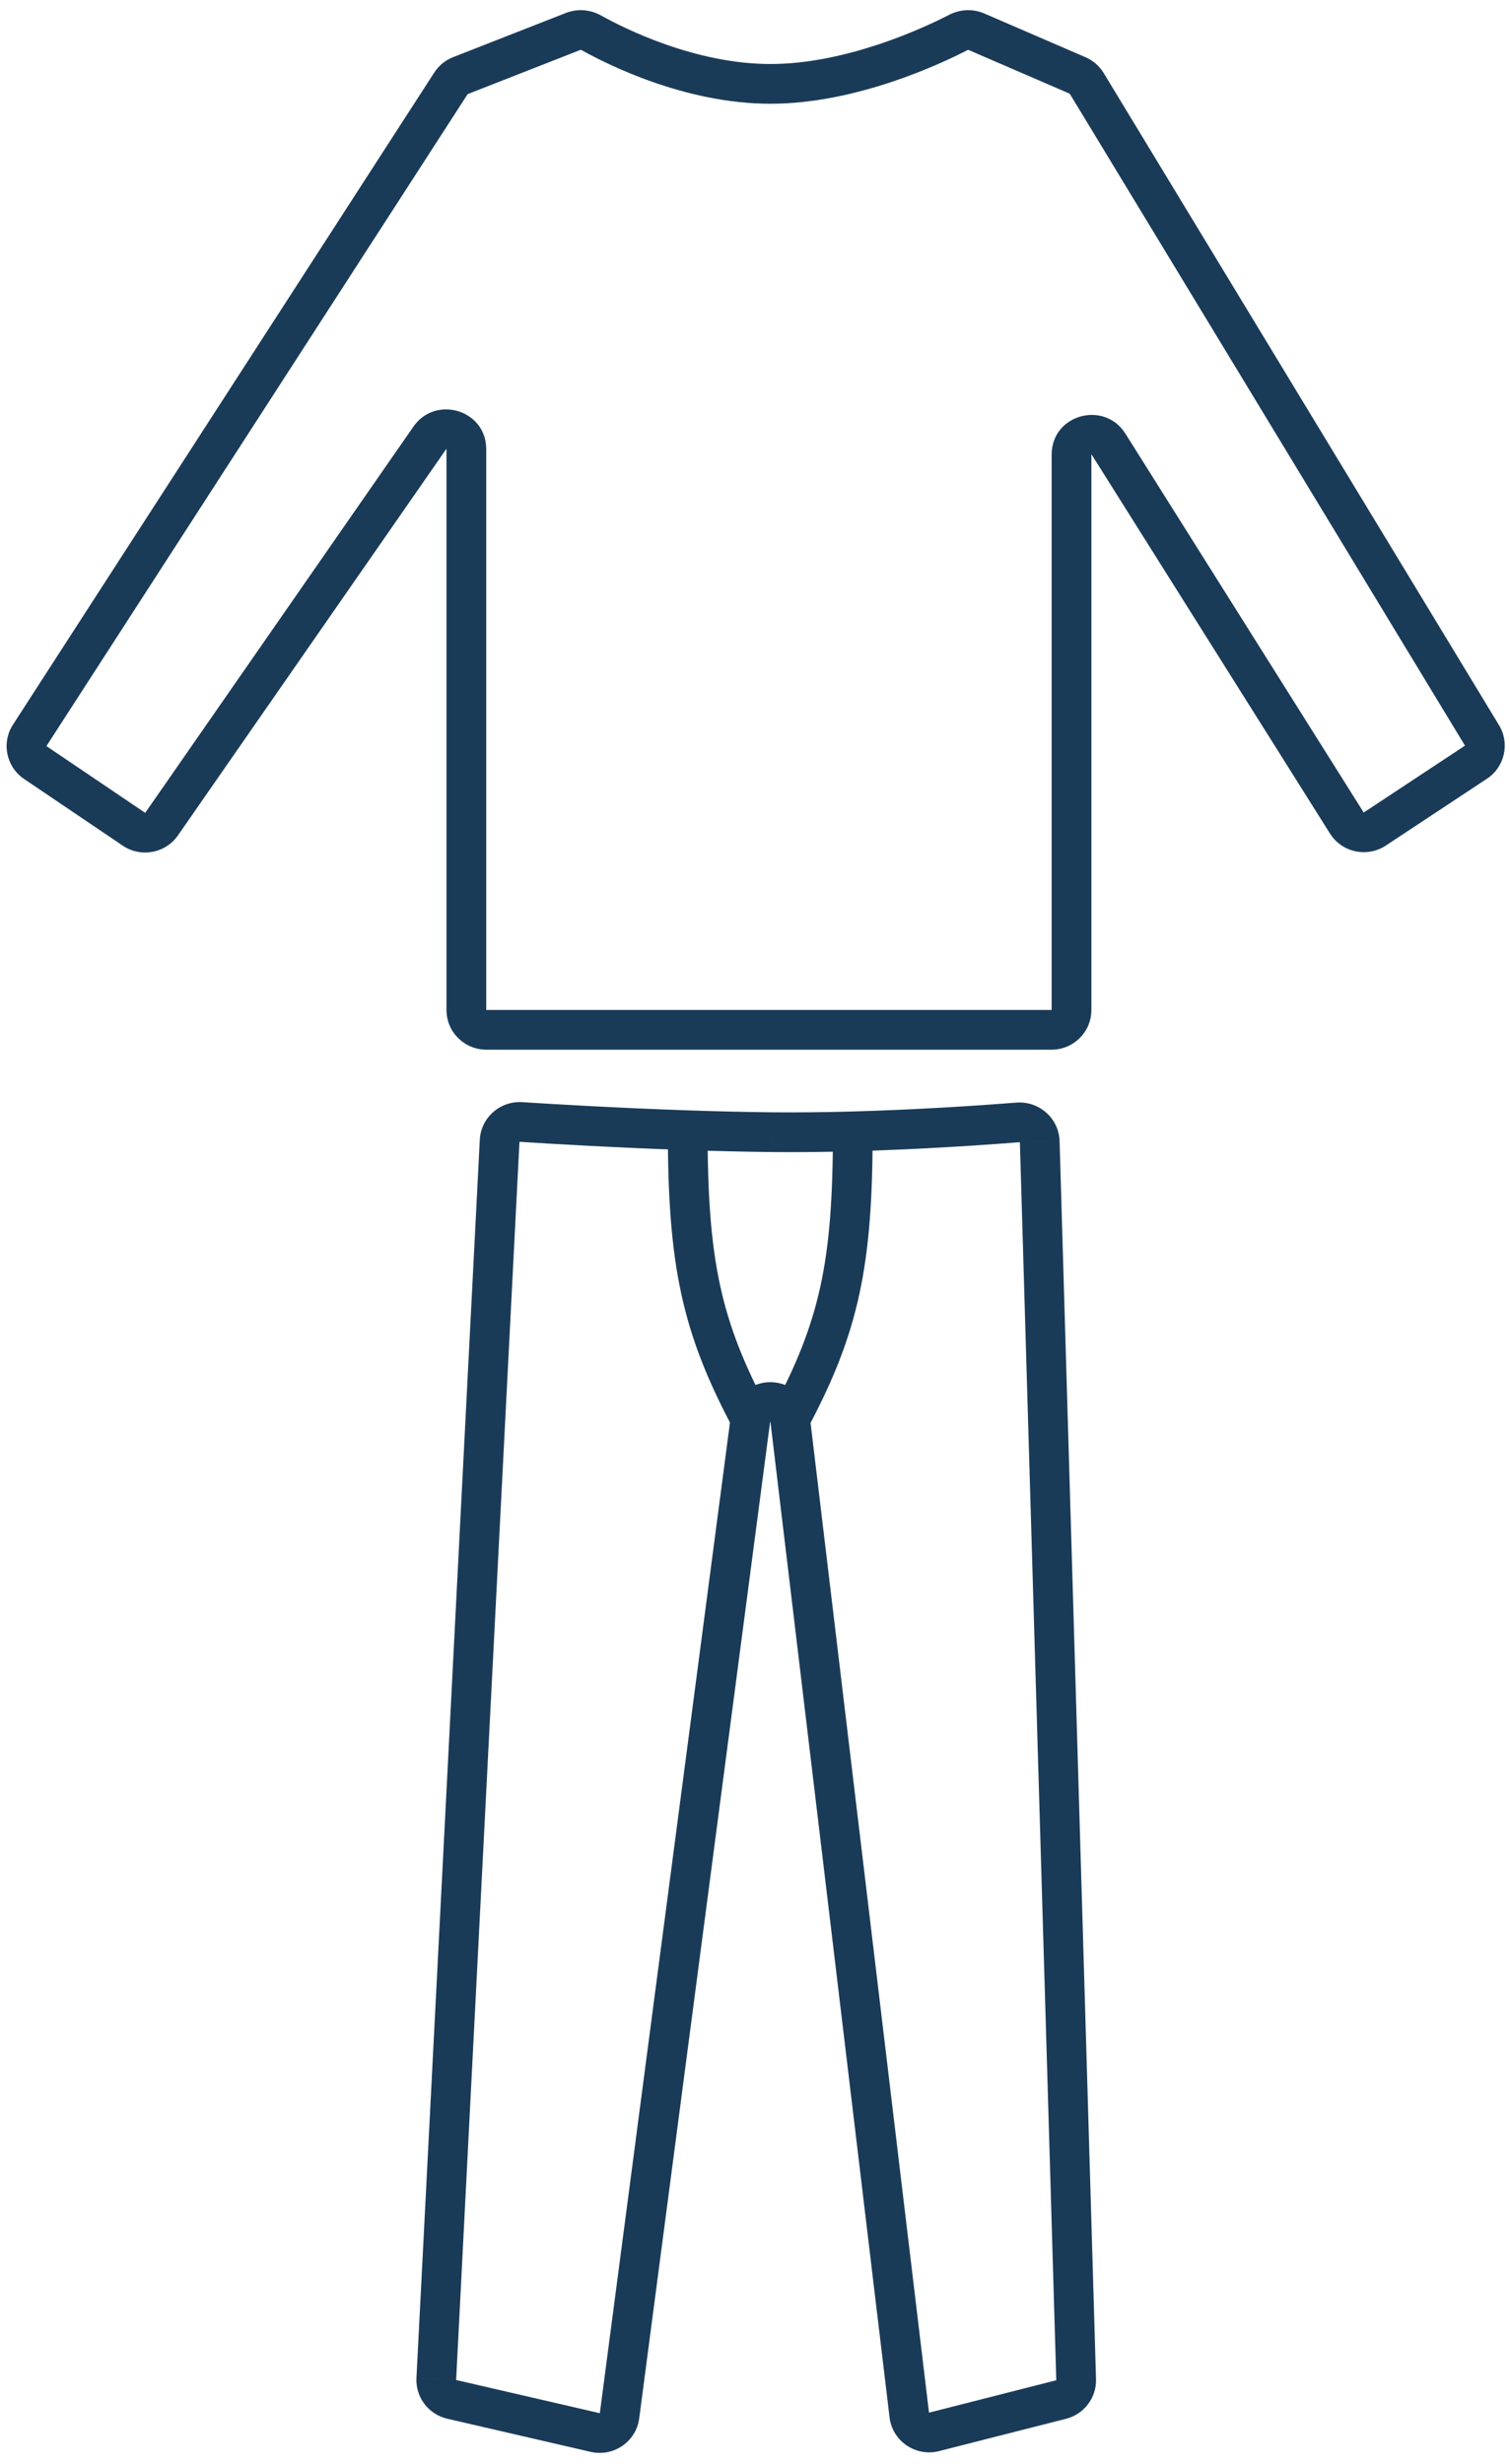 <svg width="57" height="93" viewBox="0 0 57 93" fill="none" xmlns="http://www.w3.org/2000/svg">
<path class="hover" d="M22.324 1.24C23.261 1.763 26.06 3.166 29.082 3.166C32.133 3.166 35.184 1.736 36.175 1.225C36.388 1.116 36.639 1.103 36.859 1.198L40.676 2.847C40.821 2.909 40.942 3.015 41.023 3.148L55.944 27.759C56.152 28.102 56.051 28.546 55.715 28.767L51.9 31.288C51.545 31.523 51.064 31.42 50.839 31.061L41.846 16.765C41.444 16.126 40.448 16.408 40.448 17.161V38.121C40.448 38.535 40.109 38.87 39.692 38.87H18.36C17.942 38.87 17.604 38.535 17.604 38.121V16.952C17.604 16.217 16.645 15.922 16.224 16.528L6.102 31.102C5.866 31.442 5.397 31.529 5.053 31.296L1.33 28.781C0.992 28.553 0.899 28.1 1.119 27.759L17.022 3.147C17.107 3.014 17.233 2.912 17.381 2.854L21.634 1.187C21.859 1.099 22.113 1.122 22.324 1.24Z" fill="none"/>
<path class="hover" d="M18.86 43.062L16.469 89.795C16.451 90.156 16.696 90.479 17.053 90.562L22.464 91.813C22.893 91.912 23.316 91.629 23.383 91.198L28.329 53.553C26.469 50.054 25.963 47.656 25.959 42.659C23.296 42.569 20.859 42.425 19.667 42.349C19.244 42.322 18.881 42.643 18.86 43.062Z" fill="none"/>
<path class="hover" d="M32.192 42.702C31.182 42.73 30.137 42.743 29.112 42.733C28.067 42.721 26.996 42.694 25.959 42.659C25.963 47.656 26.469 50.054 28.329 53.553C28.398 53.115 28.76 52.904 29.112 52.919C29.444 52.933 29.767 53.148 29.826 53.563C31.686 50.064 32.188 47.699 32.192 42.702Z" fill="none"/>
<path class="hover" d="M40.623 89.821L39.248 43.096C39.236 42.663 38.86 42.331 38.425 42.365C37.228 42.459 34.827 42.629 32.192 42.702C32.188 47.699 31.686 50.064 29.826 53.563L34.326 91.167C34.389 91.609 34.826 91.899 35.263 91.788L40.055 90.568C40.398 90.481 40.633 90.171 40.623 89.821Z" fill="none"/>
<path d="M22.324 1.24L22.689 0.585V0.585L22.324 1.24ZM21.634 1.187L21.908 1.885V1.885L21.634 1.187ZM17.381 2.854L17.107 2.156L17.107 2.156L17.381 2.854ZM17.022 3.147L16.392 2.74L16.392 2.74L17.022 3.147ZM1.119 27.759L1.749 28.166L1.749 28.166L1.119 27.759ZM1.33 28.781L1.75 28.159H1.75L1.33 28.781ZM5.053 31.296L4.633 31.918H4.633L5.053 31.296ZM6.102 31.102L5.486 30.674H5.486L6.102 31.102ZM16.224 16.528L15.608 16.1L15.608 16.1L16.224 16.528ZM36.175 1.225L36.519 1.892L36.175 1.225ZM36.859 1.198L37.156 0.509V0.509L36.859 1.198ZM40.676 2.847L40.974 2.159V2.159L40.676 2.847ZM41.023 3.148L41.664 2.759L41.664 2.759L41.023 3.148ZM55.944 27.759L55.303 28.148L55.303 28.148L55.944 27.759ZM55.715 28.767L55.302 28.142L55.715 28.767ZM51.9 31.288L52.314 31.914L51.9 31.288ZM50.839 31.061L50.204 31.46L50.839 31.061ZM41.846 16.765L42.481 16.366L41.846 16.765ZM18.86 43.062L19.609 43.1L19.609 43.1L18.86 43.062ZM16.469 89.795L15.72 89.756L15.72 89.757L16.469 89.795ZM19.667 42.349L19.619 43.097L19.667 42.349ZM29.112 42.733L29.103 43.483L29.104 43.483L29.112 42.733ZM39.248 43.096L38.499 43.117L38.499 43.118L39.248 43.096ZM40.623 89.821L41.373 89.799L41.373 89.799L40.623 89.821ZM38.425 42.365L38.484 43.112L38.425 42.365ZM40.055 90.568L39.87 89.841H39.87L40.055 90.568ZM35.263 91.788L35.448 92.515H35.448L35.263 91.788ZM34.326 91.167L33.581 91.256C33.582 91.262 33.582 91.267 33.583 91.273L34.326 91.167ZM23.383 91.198L24.124 91.314C24.125 91.308 24.126 91.302 24.127 91.296L23.383 91.198ZM22.464 91.813L22.295 92.543H22.295L22.464 91.813ZM17.053 90.562L17.221 89.831H17.221L17.053 90.562ZM29.112 52.919L29.144 52.17L29.112 52.919ZM25.959 42.659L25.985 41.91L25.959 42.659ZM29.082 2.416C26.258 2.416 23.599 1.092 22.689 0.585L21.959 1.895C22.924 2.433 25.862 3.916 29.082 3.916V2.416ZM21.361 0.489L17.107 2.156L17.654 3.552L21.908 1.885L21.361 0.489ZM16.392 2.74L0.489 27.352L1.749 28.166L17.652 3.554L16.392 2.74ZM0.91 29.402L4.633 31.918L5.473 30.675L1.75 28.159L0.91 29.402ZM6.718 31.53L16.84 16.956L15.608 16.1L5.486 30.674L6.718 31.53ZM16.854 16.952V38.121H18.354V16.952H16.854ZM29.082 3.916C32.323 3.916 35.51 2.412 36.519 1.892L35.832 0.558C34.858 1.06 31.943 2.416 29.082 2.416V3.916ZM36.562 1.886L40.379 3.536L40.974 2.159L37.156 0.509L36.562 1.886ZM40.381 3.537L55.303 28.148L56.585 27.37L41.664 2.759L40.381 3.537ZM55.302 28.142L51.487 30.662L52.314 31.914L56.129 29.393L55.302 28.142ZM51.474 30.662L42.481 16.366L41.212 17.164L50.204 31.46L51.474 30.662ZM39.698 17.161V38.121H41.198V17.161H39.698ZM39.698 38.121C39.698 38.121 39.698 38.12 39.699 38.118C39.699 38.117 39.7 38.117 39.699 38.118C39.698 38.118 39.697 38.119 39.696 38.119C39.696 38.119 39.695 38.12 39.692 38.12V39.62C40.517 39.62 41.198 38.956 41.198 38.121H39.698ZM51.487 30.662C51.485 30.664 51.484 30.664 51.483 30.664C51.482 30.664 51.48 30.664 51.478 30.664C51.475 30.663 51.474 30.662 51.474 30.662C51.474 30.662 51.474 30.662 51.474 30.662C51.474 30.663 51.474 30.662 51.474 30.662L50.204 31.46C50.655 32.178 51.61 32.379 52.314 31.914L51.487 30.662ZM55.303 28.148C55.303 28.148 55.303 28.147 55.302 28.145C55.302 28.144 55.302 28.143 55.302 28.143C55.302 28.142 55.302 28.142 55.303 28.141C55.303 28.14 55.304 28.14 55.302 28.142L56.129 29.393C56.798 28.951 57.004 28.06 56.585 27.37L55.303 28.148ZM40.379 3.536C40.381 3.537 40.382 3.537 40.381 3.537L41.664 2.759C41.502 2.492 41.26 2.282 40.974 2.159L40.379 3.536ZM36.519 1.892C36.541 1.881 36.557 1.884 36.562 1.886L37.156 0.509C36.721 0.321 36.235 0.351 35.832 0.558L36.519 1.892ZM16.854 38.121C16.854 38.956 17.535 39.62 18.36 39.62V38.12C18.357 38.12 18.356 38.119 18.355 38.119C18.355 38.119 18.354 38.118 18.353 38.118C18.352 38.117 18.352 38.117 18.353 38.118C18.354 38.12 18.354 38.121 18.354 38.121H16.854ZM16.84 16.956C16.843 16.951 16.845 16.949 16.846 16.948C16.847 16.947 16.847 16.947 16.846 16.948C16.844 16.95 16.841 16.951 16.839 16.952C16.837 16.952 16.837 16.952 16.84 16.952C16.842 16.952 16.846 16.953 16.851 16.954C16.856 16.955 16.859 16.957 16.861 16.958C16.863 16.959 16.862 16.959 16.86 16.957C16.857 16.954 16.855 16.95 16.854 16.946C16.853 16.944 16.853 16.943 16.853 16.944C16.853 16.945 16.854 16.947 16.854 16.952H18.354C18.354 15.465 16.438 14.905 15.608 16.1L16.84 16.956ZM4.633 31.918C5.315 32.379 6.246 32.209 6.718 31.53L5.486 30.674C5.486 30.675 5.485 30.675 5.486 30.675C5.486 30.675 5.486 30.675 5.486 30.675C5.485 30.675 5.484 30.676 5.481 30.676C5.479 30.677 5.477 30.677 5.476 30.676C5.475 30.676 5.474 30.676 5.473 30.675L4.633 31.918ZM0.489 27.352C0.046 28.038 0.236 28.947 0.91 29.402L1.75 28.159C1.748 28.158 1.749 28.158 1.749 28.159C1.75 28.16 1.75 28.16 1.75 28.161C1.75 28.161 1.75 28.162 1.75 28.163C1.749 28.165 1.749 28.166 1.749 28.166L0.489 27.352ZM17.107 2.156C16.814 2.27 16.563 2.474 16.392 2.74L17.652 3.554C17.652 3.554 17.652 3.553 17.654 3.552L17.107 2.156ZM42.481 16.366C41.688 15.104 39.698 15.638 39.698 17.161H41.198C41.198 17.155 41.198 17.152 41.199 17.151C41.199 17.151 41.199 17.152 41.198 17.153C41.197 17.157 41.194 17.162 41.191 17.165C41.189 17.168 41.188 17.168 41.19 17.167C41.192 17.166 41.196 17.164 41.201 17.162C41.206 17.161 41.21 17.16 41.213 17.16C41.216 17.16 41.216 17.161 41.214 17.16C41.211 17.159 41.208 17.157 41.206 17.156C41.205 17.155 41.204 17.155 41.205 17.155C41.206 17.156 41.208 17.159 41.212 17.164L42.481 16.366ZM22.689 0.585C22.295 0.365 21.808 0.314 21.361 0.489L21.908 1.885C21.91 1.885 21.915 1.883 21.924 1.884C21.934 1.885 21.946 1.888 21.959 1.895L22.689 0.585ZM18.111 43.024L15.72 89.756L17.218 89.833L19.609 43.1L18.111 43.024ZM38.499 43.118L39.873 89.843L41.373 89.799L39.998 43.074L38.499 43.118ZM38.366 41.617C36.715 41.748 32.782 42.02 29.119 41.983L29.104 43.483C32.835 43.521 36.822 43.244 38.484 43.112L38.366 41.617ZM39.87 89.841L35.078 91.061L35.448 92.515L40.24 91.295L39.87 89.841ZM35.07 91.078L30.57 53.474L29.081 53.652L33.581 91.256L35.07 91.078ZM27.586 53.455L22.64 91.1L24.127 91.296L29.073 53.651L27.586 53.455ZM22.633 91.082L17.221 89.831L16.884 91.292L22.295 92.543L22.633 91.082ZM22.642 91.082C22.642 91.083 22.642 91.082 22.642 91.082C22.643 91.081 22.643 91.08 22.643 91.08C22.644 91.079 22.644 91.079 22.642 91.081C22.641 91.082 22.639 91.082 22.638 91.082C22.638 91.082 22.636 91.083 22.633 91.082L22.295 92.543C23.141 92.739 23.989 92.182 24.124 91.314L22.642 91.082ZM39.873 89.843C39.873 89.843 39.873 89.843 39.873 89.843C39.873 89.843 39.873 89.843 39.873 89.842C39.874 89.842 39.874 89.841 39.874 89.841C39.874 89.84 39.874 89.839 39.874 89.84C39.874 89.84 39.874 89.84 39.873 89.84C39.873 89.841 39.872 89.841 39.87 89.841L40.24 91.295C40.918 91.123 41.393 90.505 41.373 89.799L39.873 89.843ZM39.998 43.074C39.973 42.205 39.22 41.55 38.366 41.617L38.484 43.112C38.489 43.112 38.491 43.113 38.492 43.113C38.494 43.114 38.496 43.115 38.497 43.116C38.499 43.118 38.499 43.119 38.499 43.118C38.499 43.118 38.499 43.117 38.499 43.117C38.499 43.116 38.499 43.117 38.499 43.117L39.998 43.074ZM15.72 89.757C15.683 90.486 16.178 91.129 16.884 91.292L17.221 89.831C17.219 89.83 17.218 89.83 17.218 89.83C17.218 89.829 17.218 89.829 17.217 89.829C17.217 89.829 17.217 89.829 17.218 89.83C17.218 89.83 17.218 89.831 17.218 89.832C17.218 89.832 17.218 89.833 17.218 89.833L15.72 89.757ZM35.078 91.061C35.076 91.062 35.075 91.062 35.074 91.062C35.074 91.062 35.073 91.062 35.073 91.062C35.072 91.061 35.07 91.061 35.068 91.06C35.067 91.059 35.066 91.058 35.067 91.059C35.067 91.059 35.068 91.06 35.068 91.061C35.068 91.062 35.068 91.062 35.068 91.061L33.583 91.273C33.71 92.164 34.586 92.734 35.448 92.515L35.078 91.061ZM19.609 43.1C19.609 43.099 19.609 43.1 19.608 43.101C19.608 43.102 19.608 43.101 19.609 43.1C19.61 43.099 19.612 43.098 19.613 43.098C19.613 43.098 19.615 43.097 19.619 43.097L19.715 41.6C18.881 41.547 18.153 42.181 18.111 43.024L19.609 43.1ZM18.36 39.62H39.692V38.12H18.36V39.62ZM30.568 53.457C30.45 52.629 29.777 52.197 29.144 52.17L29.079 53.669C29.087 53.669 29.093 53.67 29.096 53.671C29.099 53.672 29.097 53.672 29.093 53.669C29.091 53.667 29.088 53.664 29.086 53.662C29.084 53.659 29.082 53.656 29.081 53.654C29.079 53.652 29.079 53.651 29.08 53.653C29.081 53.655 29.082 53.66 29.083 53.669L30.568 53.457ZM29.144 52.17C28.48 52.142 27.726 52.556 27.588 53.437L29.07 53.669C29.072 53.659 29.073 53.654 29.074 53.653C29.074 53.652 29.074 53.653 29.073 53.655C29.071 53.657 29.069 53.66 29.067 53.663C29.064 53.666 29.061 53.668 29.059 53.67C29.055 53.672 29.055 53.672 29.059 53.671C29.064 53.669 29.071 53.668 29.079 53.669L29.144 52.17ZM19.619 43.097C20.815 43.174 23.26 43.318 25.934 43.409L25.985 41.91C23.331 41.82 20.903 41.676 19.715 41.6L19.619 43.097ZM25.934 43.409C26.975 43.444 28.051 43.471 29.103 43.483L29.12 41.983C28.082 41.972 27.017 41.945 25.985 41.91L25.934 43.409ZM28.991 53.201C28.083 51.493 27.522 50.085 27.181 48.509C26.838 46.924 26.712 45.137 26.709 42.659L25.209 42.66C25.212 45.179 25.339 47.089 25.715 48.826C26.093 50.574 26.715 52.114 27.667 53.905L28.991 53.201ZM30.488 53.915C31.44 52.124 32.061 50.592 32.438 48.853C32.813 47.123 32.94 45.221 32.942 42.703L31.442 42.701C31.44 45.18 31.314 46.959 30.972 48.535C30.632 50.102 30.072 51.502 29.163 53.211L30.488 53.915ZM32.172 41.952C31.168 41.98 30.133 41.993 29.119 41.983L29.104 43.483C30.14 43.494 31.195 43.48 32.213 43.452L32.172 41.952ZM38.366 41.617C37.175 41.711 34.789 41.88 32.172 41.952L32.213 43.452C34.865 43.378 37.28 43.208 38.484 43.112L38.366 41.617Z" fill="#1A3B58"/>
</svg>
